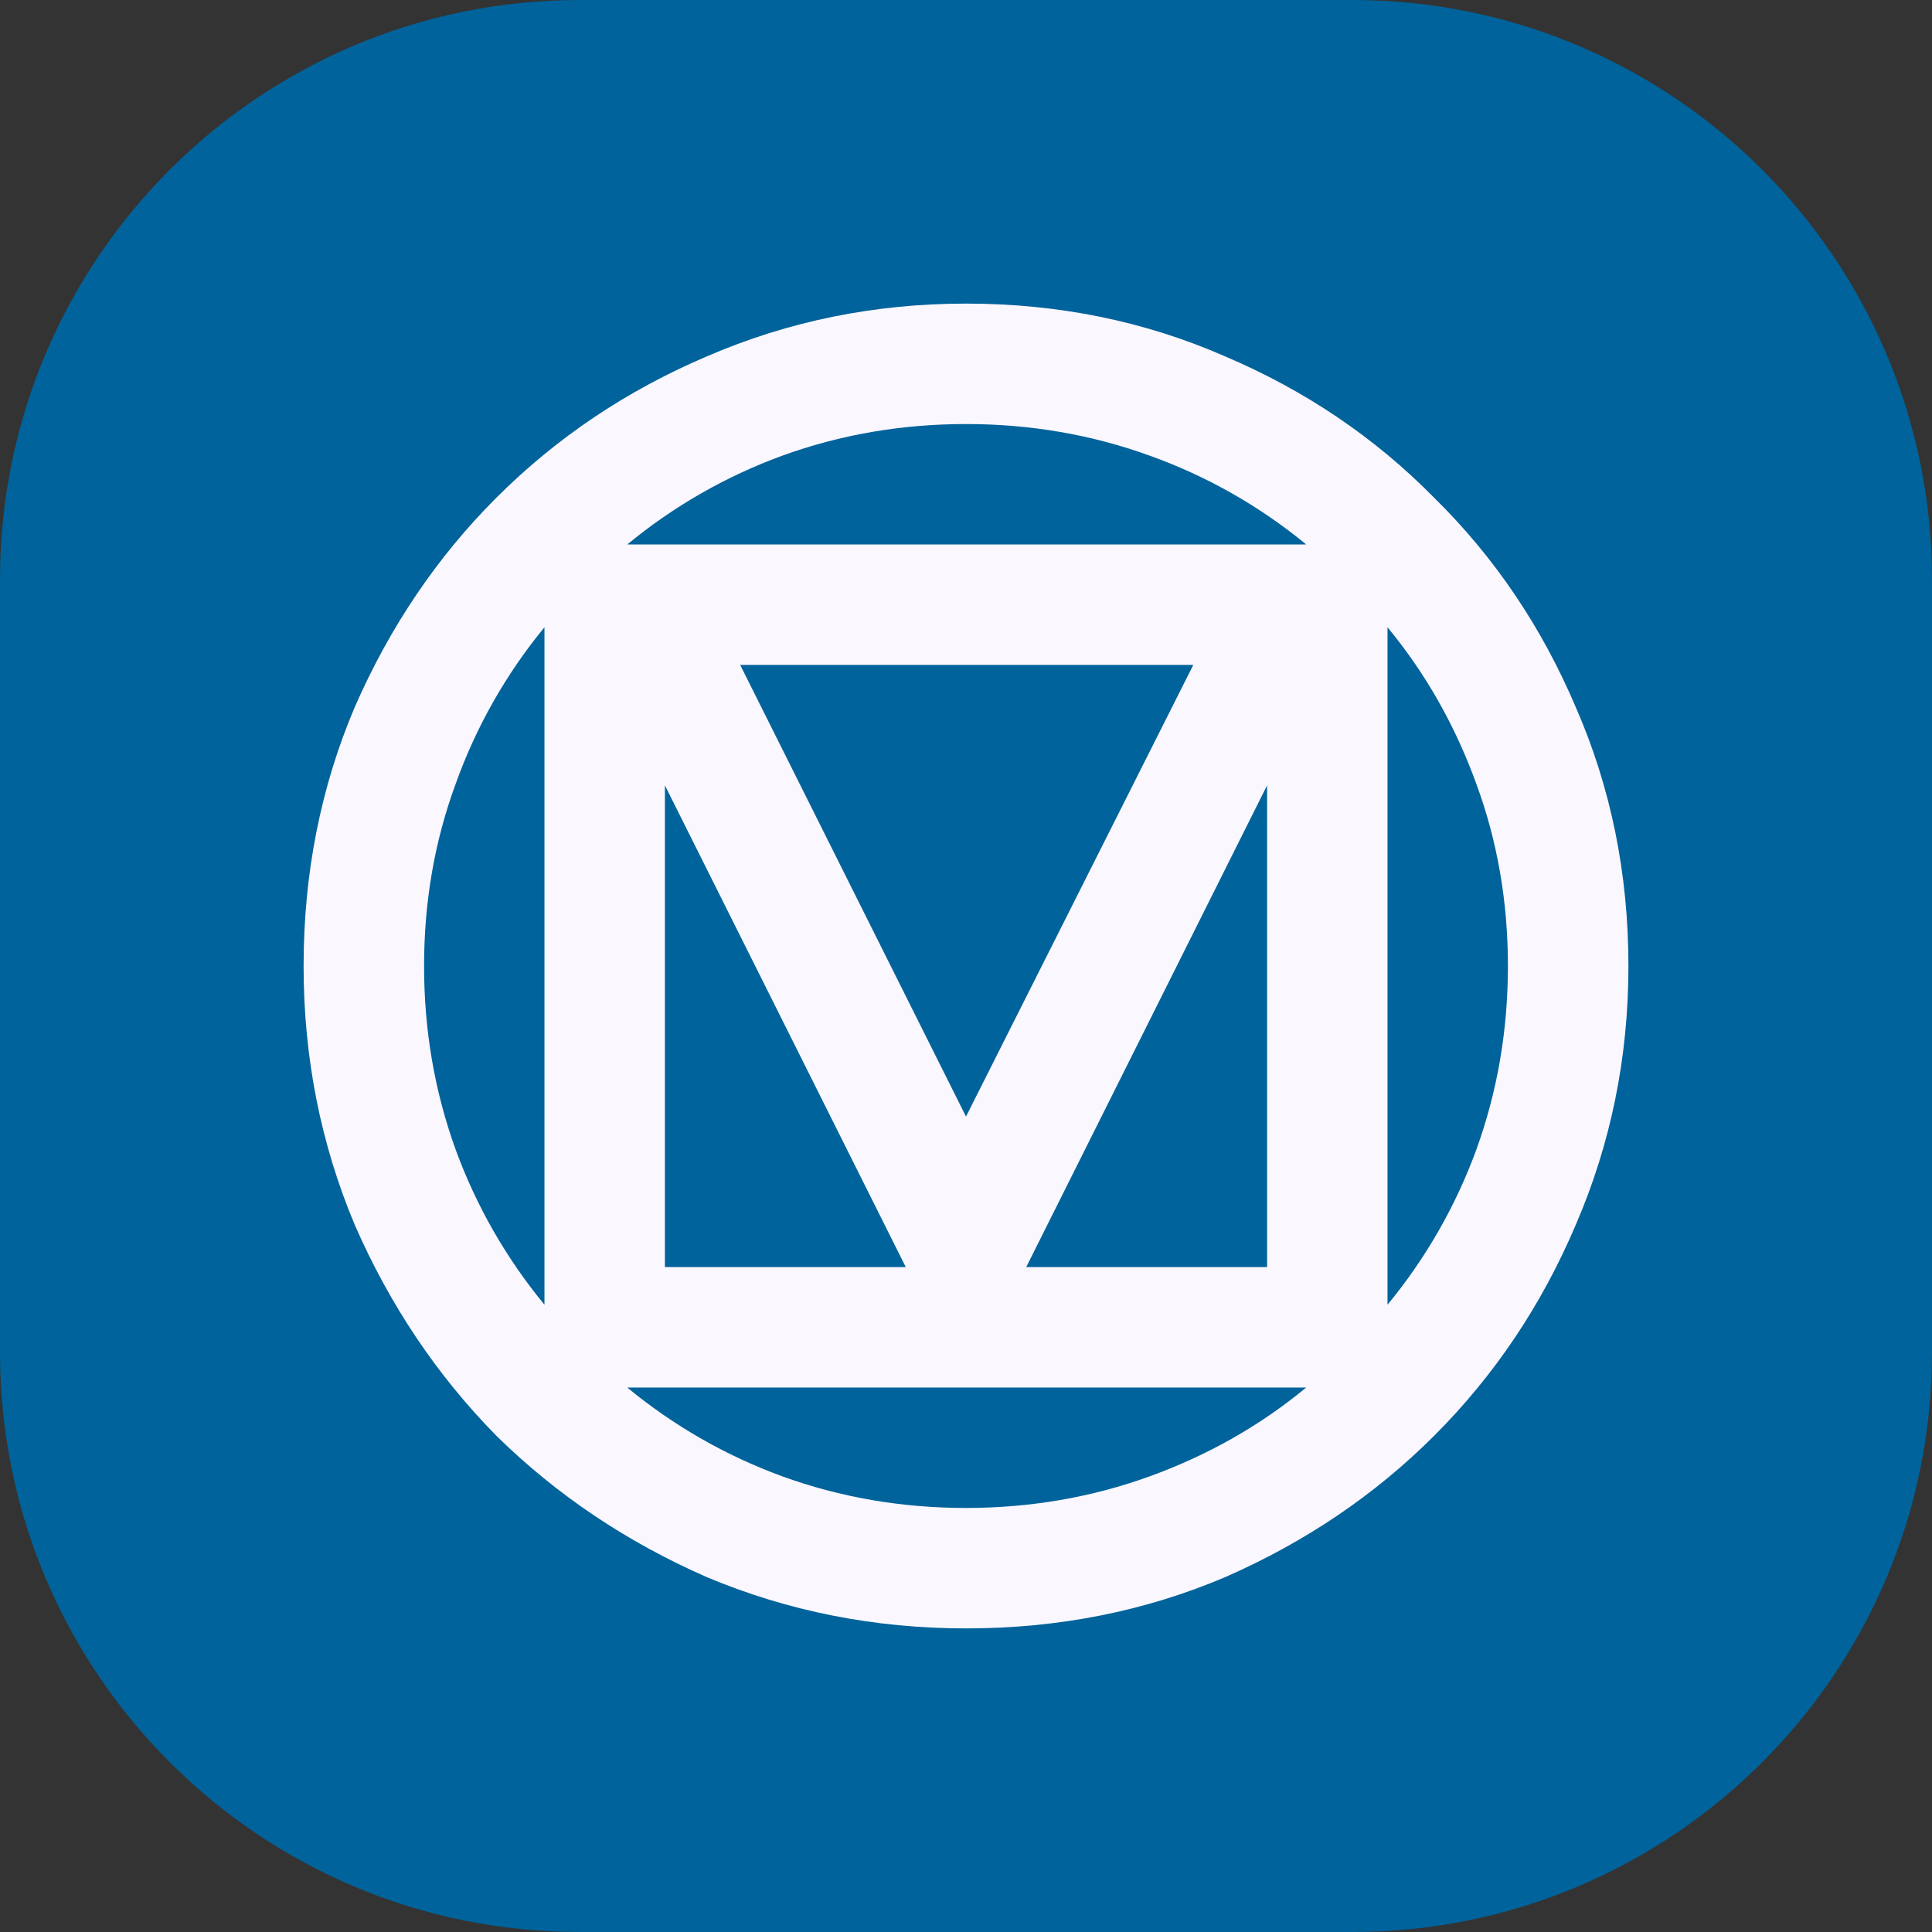 <svg width="500" height="500" viewBox="0 0 500 500" fill="none" xmlns="http://www.w3.org/2000/svg">
<rect x="0" y="0" width="500" height="500" fill="#333333" stroke="none"/>
<g clip-path="url(#clip0_15_137)">
<path d="M350 0H150C67.157 0 0 67.157 0 150V350C0 432.843 67.157 500 150 500H350C432.843 500 500 432.843 500 350V150C500 67.157 432.843 0 350 0Z" fill="#00639B"/>
<path d="M250 421.429C226.364 421.429 204.029 417.014 182.986 408.186C162.207 399.093 144.029 386.886 128.443 371.557C113.114 355.979 100.907 337.793 91.821 317.014C82.979 295.971 78.571 273.636 78.571 250C78.571 226.107 82.986 203.764 91.814 182.986C100.907 162.207 113.114 144.157 128.443 128.829C144.029 113.25 162.207 101.043 182.986 92.207C204.029 83.114 226.364 78.571 250 78.571C273.9 78.571 296.236 83.114 317.014 92.214C337.793 101.043 355.843 113.25 371.171 128.829C386.757 144.157 398.957 162.207 407.793 182.986C416.886 203.771 421.436 226.107 421.436 250C421.436 273.643 416.886 295.971 407.793 317.014C398.964 337.793 386.757 355.979 371.171 371.557C355.843 386.886 337.793 399.093 317.014 408.186C296.229 417.014 273.9 421.429 250 421.429ZM140.907 337.664V162.336C130.966 174.415 123.191 188.125 117.929 202.857C112.471 217.664 109.75 233.379 109.75 250C109.75 266.621 112.471 282.464 117.929 297.536C123.256 312.12 131.03 325.69 140.914 337.664H140.907ZM162.336 140.907H338.05C325.973 130.964 312.266 123.187 297.536 117.921C282.464 112.464 266.621 109.743 250 109.743C233.379 109.743 217.536 112.464 202.471 117.921C187.885 123.249 174.312 131.022 162.336 140.907ZM250 288.964L308.829 172.079H191.557L250 288.964ZM265.586 327.921H327.921V203.25L265.586 327.921ZM172.079 327.921H234.414L172.079 203.25V327.921ZM250 390.257C266.614 390.257 282.457 387.536 297.529 382.079C312.593 376.621 326.1 368.964 338.043 359.093H162.329C174.305 368.978 187.878 376.751 202.464 382.079C217.529 387.536 233.371 390.257 249.993 390.257H250ZM359.086 337.664C368.97 325.69 376.743 312.12 382.071 297.536C387.529 282.464 390.25 266.621 390.25 250C390.25 233.379 387.529 217.664 382.071 202.857C376.614 187.786 368.957 174.286 359.086 162.336V337.664Z" fill="#FBF7FF"/>
</g>
<defs>
<clipPath id="clip0_15_137">
<rect width="500" height="500" fill="white"/>
</clipPath>
</defs>
</svg>
